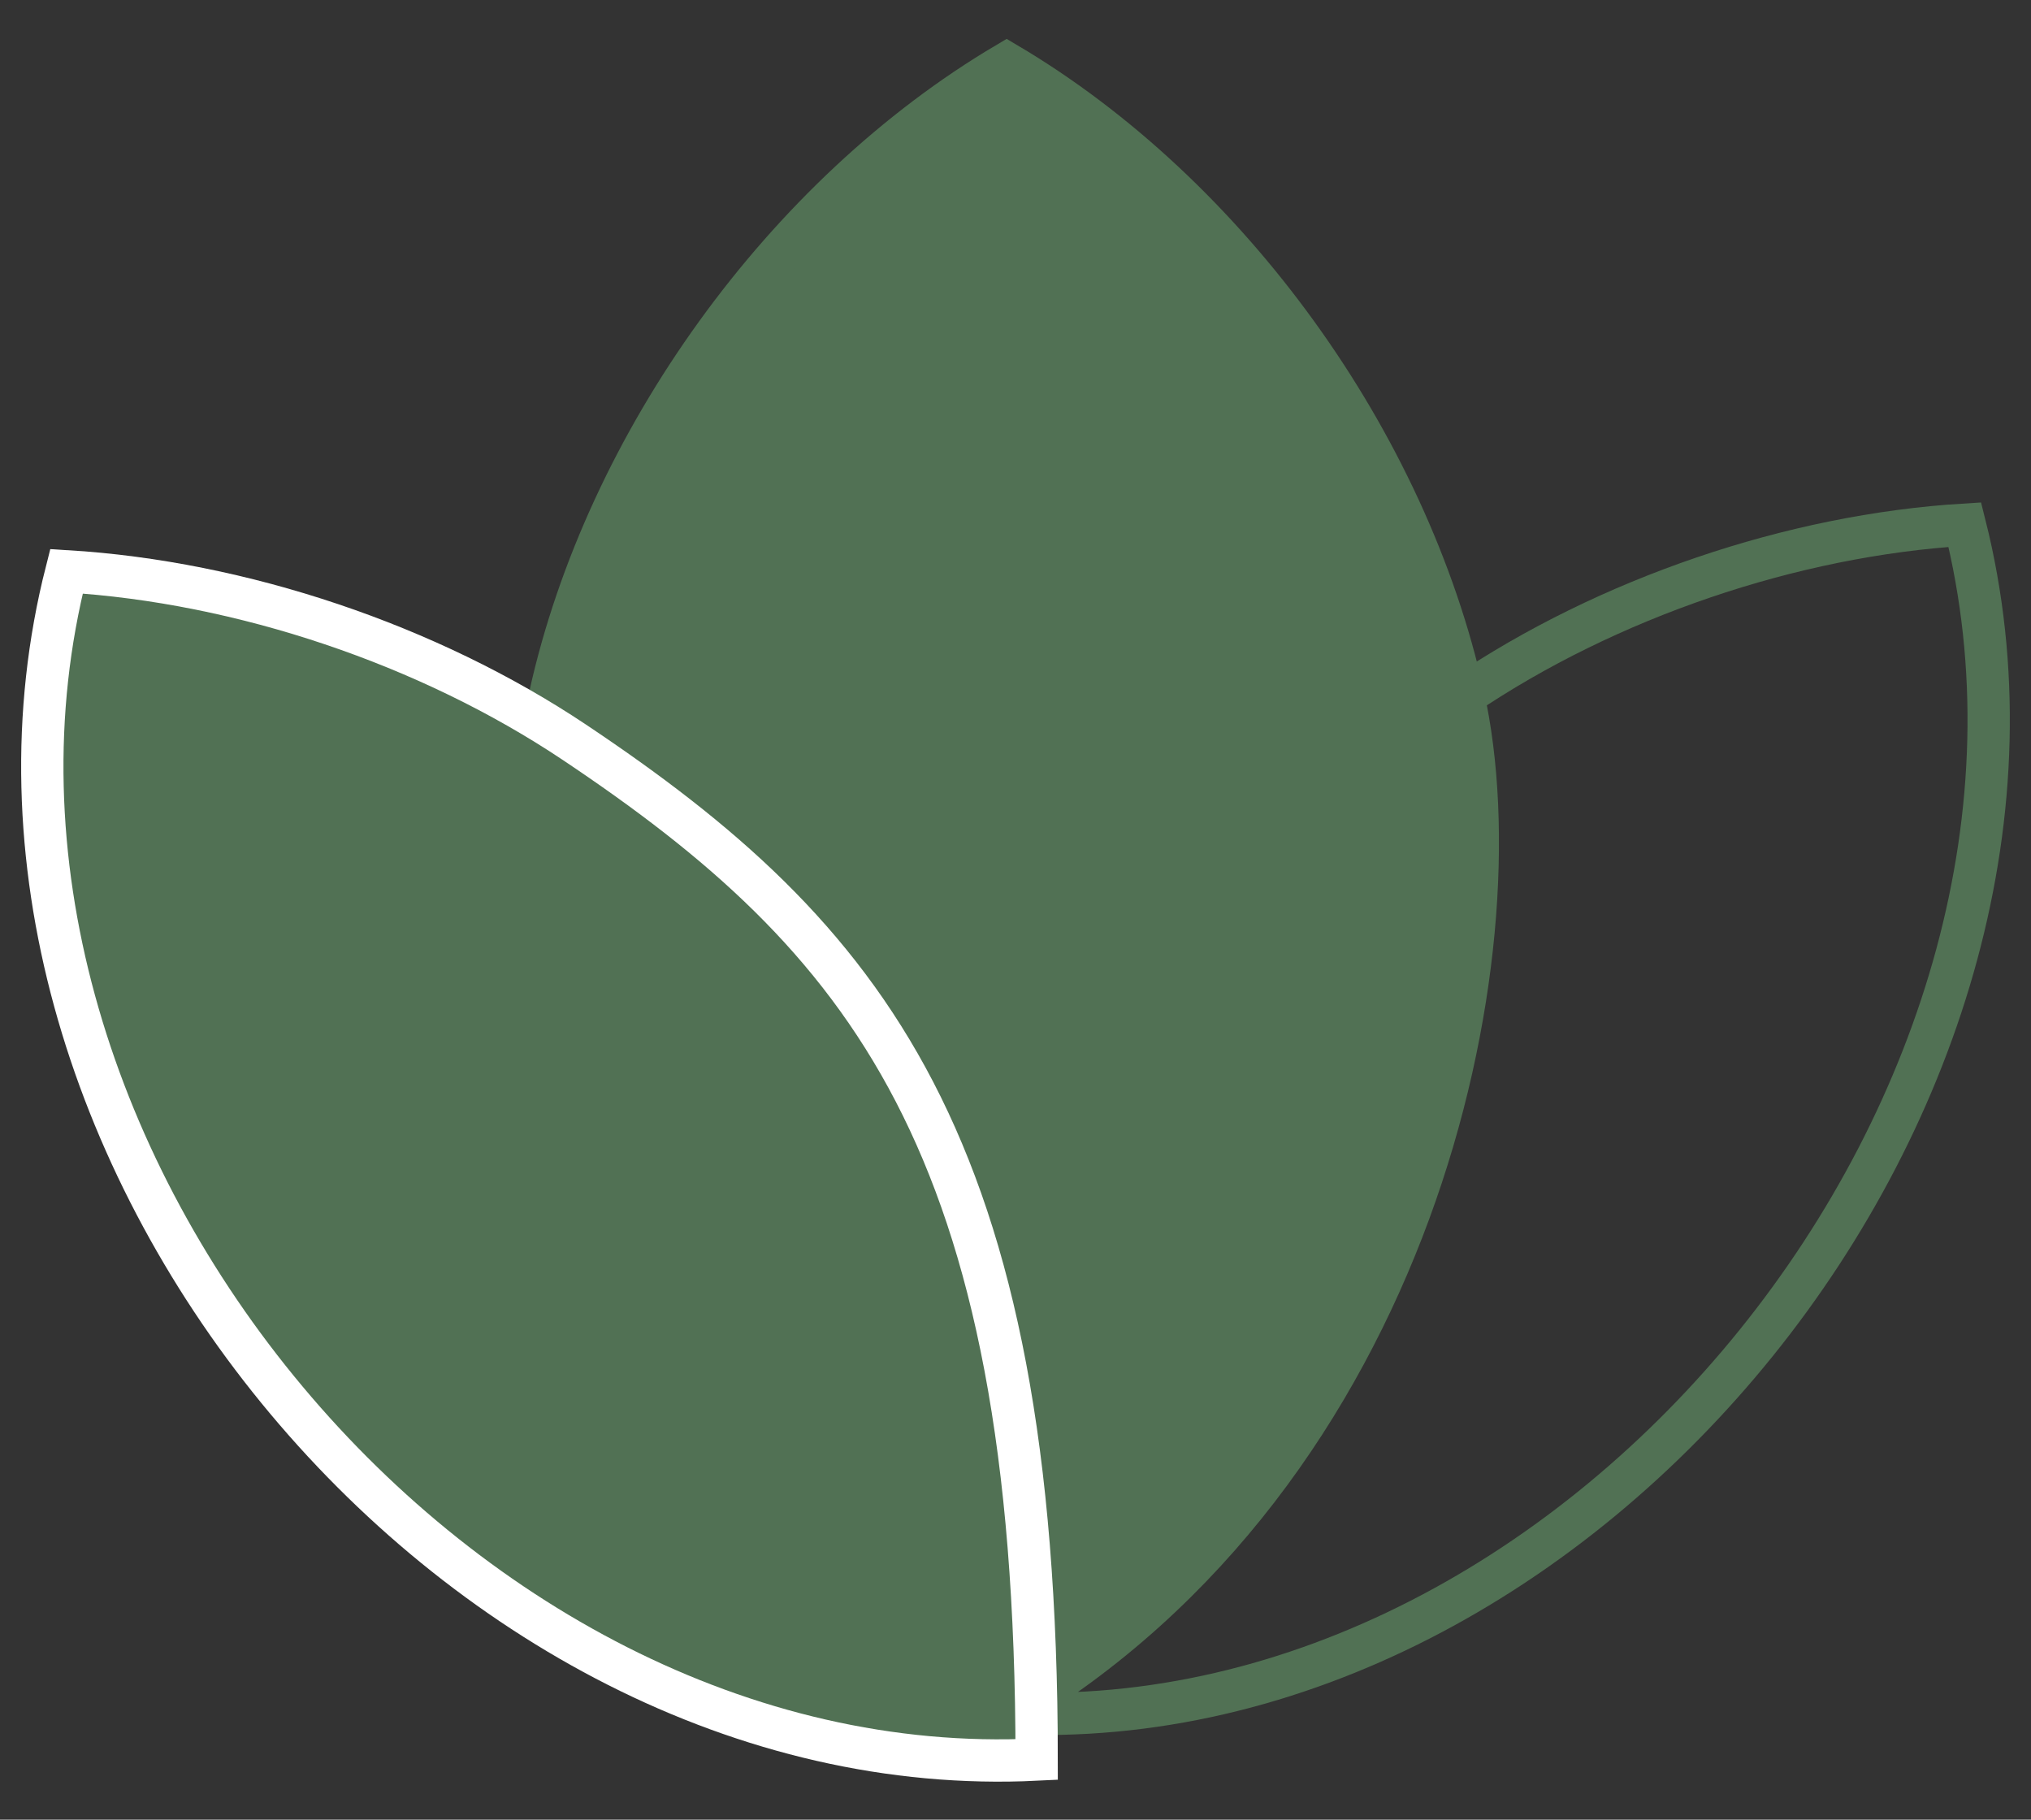 <svg width="48" height="43" viewBox="0 0 48 43" fill="none" xmlns="http://www.w3.org/2000/svg">
<rect x="0" y="0" width="48" height="43" fill="#333333" stroke="none"/>
<path d="M23.791 1.5C18.556 4.595 14.33 10.445 13 16.438C19.785 21.029 23.791 25.861 23.791 40.478C33.405 34.794 35.952 22.613 34.582 16.438C33.252 10.445 29.026 4.595 23.791 1.5Z" fill="#517154"/>
<path d="M23.791 40.478C37.458 41.163 49.817 25.837 46.436 12.398C42.35 12.647 37.986 14.135 34.582 16.438M23.791 40.478C23.791 25.861 19.785 21.029 13 16.438C14.33 10.445 18.556 4.595 23.791 1.5C29.026 4.595 33.252 10.445 34.582 16.438M23.791 40.478C33.405 34.794 35.952 22.613 34.582 16.438" stroke="#517154"/>
<path fill-rule="evenodd" clip-rule="evenodd" d="M13.574 17.54C20.444 22.131 24.5 26.963 24.5 41.58C10.662 42.265 -1.853 26.939 1.571 13.5C5.708 13.749 10.127 15.237 13.574 17.54Z" fill="#517154" stroke="white"/>
</svg>

